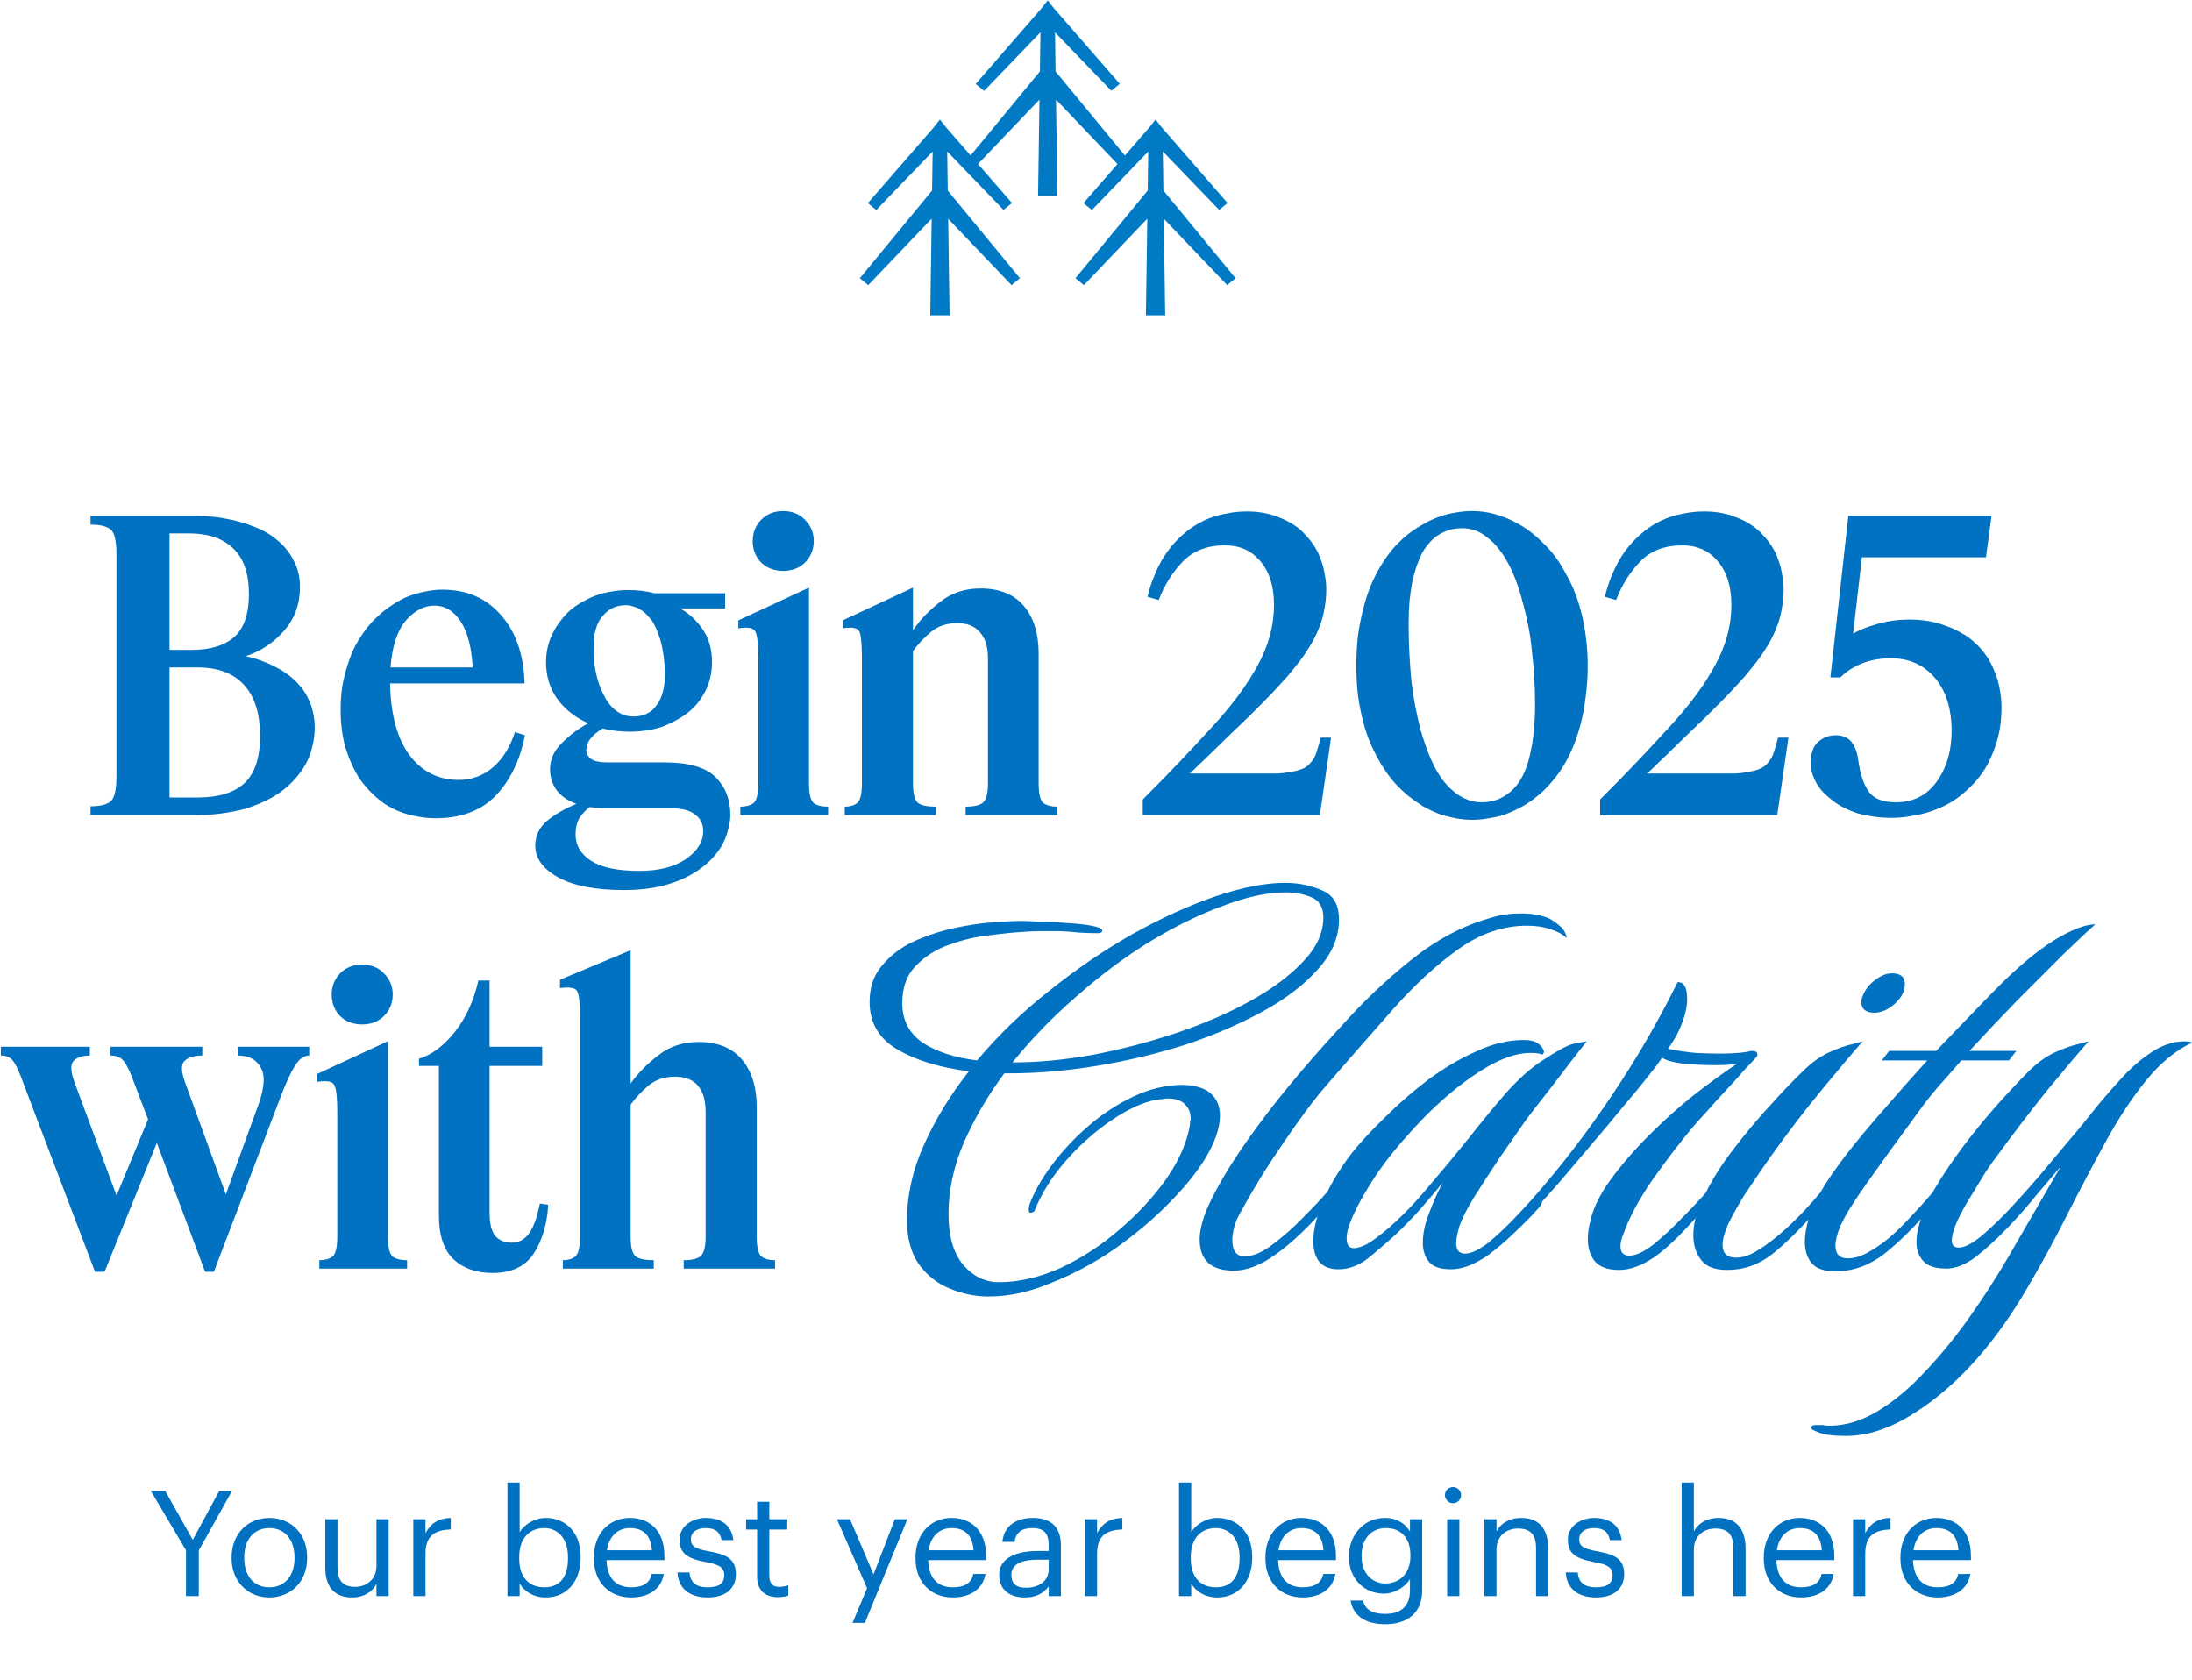 <svg xmlns="http://www.w3.org/2000/svg" fill="none" viewBox="0 0 522 400" height="400" width="522">
<path fill="#0171C1" d="M27.735 132.053C27.735 128.76 27.261 126.765 26.311 126.068C25.36 125.308 23.777 124.928 21.561 124.928V122.838H46.641C47.781 122.838 48.952 122.902 50.156 123.028C51.359 123.092 52.531 123.25 53.67 123.503C54.874 123.693 56.014 123.947 57.09 124.263C58.23 124.58 59.339 124.96 60.416 125.403C61.492 125.783 62.505 126.258 63.456 126.828C64.406 127.335 65.26 127.937 66.02 128.633C66.844 129.267 67.572 129.995 68.206 130.818C68.902 131.642 69.472 132.528 69.915 133.478C70.422 134.365 70.802 135.347 71.055 136.423C71.309 137.437 71.436 138.545 71.436 139.748C71.436 143.865 70.169 147.348 67.635 150.198C65.165 153.048 62.126 155.075 58.516 156.278C59.782 156.532 61.017 156.88 62.221 157.323C63.424 157.767 64.564 158.273 65.641 158.843C66.781 159.413 67.794 160.047 68.68 160.743C69.63 161.44 70.486 162.232 71.246 163.118C72.069 164.005 72.734 164.987 73.24 166.063C73.811 167.077 74.222 168.185 74.475 169.388C74.792 170.592 74.951 171.858 74.951 173.188C74.951 174.772 74.76 176.292 74.38 177.748C74.064 179.205 73.557 180.567 72.861 181.833C72.164 183.1 71.309 184.303 70.296 185.443C69.346 186.52 68.237 187.533 66.971 188.483C65.767 189.37 64.406 190.162 62.886 190.858C61.429 191.555 59.846 192.157 58.136 192.663C56.425 193.107 54.62 193.455 52.721 193.708C50.884 193.962 48.952 194.088 46.925 194.088H21.561V191.998C23.777 191.998 25.36 191.618 26.311 190.858C27.261 190.098 27.735 188.103 27.735 184.873V132.053ZM45.026 127.018H40.37V154.758H45.691C50.06 154.758 53.417 153.745 55.761 151.718C58.104 149.628 59.276 146.208 59.276 141.458C59.276 136.582 58.041 132.972 55.571 130.628C53.1 128.222 49.586 127.018 45.026 127.018ZM47.02 158.938H40.37V189.908H47.115C52.056 189.908 55.761 188.768 58.23 186.488C60.7 184.145 61.935 180.408 61.935 175.278C61.935 169.958 60.669 165.905 58.136 163.118C55.602 160.332 51.897 158.938 47.02 158.938ZM103.731 194.848C102.148 194.848 100.628 194.69 99.171 194.373C97.714 194.12 96.353 193.74 95.086 193.233C93.819 192.727 92.616 192.093 91.476 191.333C90.399 190.573 89.386 189.718 88.436 188.768C87.486 187.818 86.599 186.773 85.776 185.633C85.016 184.493 84.351 183.29 83.781 182.023C83.211 180.757 82.704 179.427 82.261 178.033C81.881 176.64 81.596 175.215 81.406 173.758C81.216 172.238 81.121 170.687 81.121 169.103C81.121 167.14 81.248 165.272 81.501 163.498C81.818 161.725 82.229 160.047 82.736 158.463C83.243 156.817 83.844 155.297 84.541 153.903C85.301 152.51 86.124 151.212 87.011 150.008C87.961 148.742 88.974 147.633 90.051 146.683C91.128 145.67 92.268 144.783 93.471 144.023C94.674 143.2 95.909 142.535 97.176 142.028C98.506 141.522 99.836 141.142 101.166 140.888C102.559 140.572 103.953 140.413 105.346 140.413C111.173 140.413 115.828 142.44 119.311 146.493C122.858 150.483 124.726 155.898 124.916 162.738H92.901C93.028 170.085 94.548 175.753 97.461 179.743C100.438 183.733 104.364 185.728 109.241 185.728C112.281 185.728 114.973 184.747 117.316 182.783C119.659 180.82 121.433 178.002 122.636 174.328L125.011 175.088C123.871 180.978 121.559 185.76 118.076 189.433C114.593 193.043 109.811 194.848 103.731 194.848ZM103.446 144.213C100.976 144.213 98.696 145.417 96.606 147.823C94.579 150.23 93.376 153.935 92.996 158.938H112.566C112.313 154.188 111.363 150.547 109.716 148.013C108.069 145.48 105.979 144.213 103.446 144.213ZM148.558 211.948C141.781 211.948 136.556 210.935 132.883 208.908C129.273 206.882 127.468 204.38 127.468 201.403C127.468 199.06 128.386 197.097 130.223 195.513C132.123 193.93 134.466 192.568 137.253 191.428C135.163 190.668 133.579 189.56 132.503 188.103C131.489 186.647 130.983 185 130.983 183.163C130.983 180.82 131.964 178.698 133.928 176.798C135.954 174.835 138.013 173.315 140.103 172.238C137.063 170.908 134.624 169.008 132.788 166.538C130.951 164.005 130.033 161.06 130.033 157.703C130.033 156.5 130.159 155.328 130.413 154.188C130.666 153.048 131.046 151.972 131.553 150.958C132.059 149.882 132.661 148.9 133.358 148.013C134.054 147.063 134.814 146.208 135.638 145.448C136.524 144.688 137.474 144.023 138.488 143.453C139.564 142.82 140.673 142.282 141.813 141.838C143.016 141.395 144.251 141.078 145.518 140.888C146.848 140.635 148.209 140.508 149.603 140.508C150.743 140.508 151.819 140.572 152.833 140.698C153.909 140.825 154.923 141.015 155.873 141.268H172.688V144.878H161.953C164.106 146.082 165.911 147.76 167.368 149.913C168.824 152.003 169.553 154.6 169.553 157.703C169.553 158.907 169.426 160.078 169.173 161.218C168.919 162.358 168.539 163.435 168.033 164.448C167.526 165.462 166.924 166.412 166.228 167.298C165.531 168.185 164.739 168.977 163.853 169.673C162.966 170.37 161.984 171.003 160.908 171.573C159.894 172.143 158.786 172.65 157.583 173.093C156.443 173.473 155.208 173.758 153.878 173.948C152.611 174.138 151.281 174.233 149.888 174.233C148.811 174.233 147.734 174.17 146.658 174.043C145.581 173.917 144.536 173.727 143.523 173.473C142.256 174.233 141.274 175.057 140.578 175.943C139.944 176.767 139.628 177.653 139.628 178.603C139.628 179.49 140.039 180.218 140.863 180.788C141.686 181.295 142.889 181.548 144.473 181.548H158.248C164.011 181.548 168.064 182.72 170.408 185.063C172.751 187.407 173.923 190.383 173.923 193.993C173.923 195.133 173.764 196.242 173.448 197.318C173.194 198.458 172.814 199.535 172.308 200.548C171.801 201.625 171.136 202.638 170.313 203.588C169.489 204.602 168.539 205.52 167.463 206.343C166.449 207.167 165.278 207.927 163.948 208.623C162.618 209.32 161.161 209.922 159.578 210.428C157.994 210.935 156.284 211.315 154.448 211.568C152.611 211.822 150.648 211.948 148.558 211.948ZM150.838 170.623C153.244 170.623 155.081 169.737 156.348 167.963C157.678 166.19 158.343 163.752 158.343 160.648C158.343 159.888 158.311 159.097 158.248 158.273C158.184 157.387 158.089 156.532 157.963 155.708C157.836 154.885 157.678 154.062 157.488 153.238C157.298 152.415 157.044 151.623 156.728 150.863C156.474 150.103 156.158 149.375 155.778 148.678C155.398 147.982 154.954 147.38 154.448 146.873C154.004 146.303 153.498 145.828 152.928 145.448C152.358 145.005 151.724 144.688 151.028 144.498C150.394 144.245 149.698 144.118 148.938 144.118C146.784 144.118 144.979 144.973 143.523 146.683C142.066 148.33 141.338 150.863 141.338 154.283C141.338 155.297 141.369 156.31 141.433 157.323C141.559 158.273 141.718 159.223 141.908 160.173C142.098 161.123 142.351 162.042 142.668 162.928C142.984 163.815 143.333 164.638 143.713 165.398C144.093 166.158 144.536 166.887 145.043 167.583C145.549 168.217 146.088 168.755 146.658 169.198C147.228 169.642 147.861 169.99 148.558 170.243C149.254 170.497 150.014 170.623 150.838 170.623ZM137.063 198.743C137.063 201.277 138.266 203.335 140.673 204.918C143.143 206.565 146.974 207.388 152.168 207.388C156.918 207.388 160.654 206.438 163.378 204.538C166.101 202.638 167.463 200.422 167.463 197.888C167.463 196.242 166.829 194.943 165.563 193.993C164.359 192.98 162.428 192.473 159.768 192.473H143.903C143.269 192.473 142.668 192.442 142.098 192.378C141.528 192.315 140.958 192.252 140.388 192.188C139.501 192.885 138.709 193.74 138.013 194.753C137.379 195.83 137.063 197.16 137.063 198.743ZM186.472 135.948C184.382 135.948 182.64 135.283 181.247 133.953C179.917 132.56 179.252 130.85 179.252 128.823C179.252 126.86 179.917 125.182 181.247 123.788C182.64 122.395 184.382 121.698 186.472 121.698C188.625 121.698 190.367 122.395 191.697 123.788C193.09 125.182 193.787 126.86 193.787 128.823C193.787 130.85 193.09 132.56 191.697 133.953C190.367 135.283 188.625 135.948 186.472 135.948ZM197.207 194.088H176.307V192.093C177.637 192.093 178.682 191.808 179.442 191.238C180.202 190.605 180.582 189.022 180.582 186.488V156.848C180.582 153.492 180.36 151.37 179.917 150.483C179.537 149.533 178.175 149.248 175.832 149.628V147.728L192.647 139.938V186.488C192.647 189.022 193.027 190.605 193.787 191.238C194.547 191.808 195.687 192.093 197.207 192.093V194.088ZM222.83 194.088H201.17V192.093C202.373 192.093 203.355 191.808 204.115 191.238C204.875 190.605 205.255 189.022 205.255 186.488V156.848C205.255 153.492 205.065 151.37 204.685 150.483C204.305 149.533 202.975 149.248 200.695 149.628V147.728L217.415 139.938V150.103C219.125 147.57 221.31 145.29 223.97 143.263C226.63 141.173 229.797 140.128 233.47 140.128C238.03 140.128 241.482 141.522 243.825 144.308C246.168 147.095 247.34 150.863 247.34 155.613V186.488C247.34 189.022 247.72 190.605 248.48 191.238C249.303 191.808 250.412 192.093 251.805 192.093V194.088H229.955V192.093C231.792 192.093 233.122 191.808 233.945 191.238C234.832 190.605 235.275 189.022 235.275 186.488V156.848C235.275 154.062 234.642 151.972 233.375 150.578C232.172 149.122 230.367 148.393 227.96 148.393C225.427 148.393 223.337 149.09 221.69 150.483C220.043 151.877 218.618 153.397 217.415 155.043V186.488C217.415 189.022 217.827 190.605 218.65 191.238C219.473 191.808 220.867 192.093 222.83 192.093V194.088ZM272.135 194.088V190.383C275.555 186.963 278.437 184.018 280.78 181.548C283.187 179.015 285.783 176.228 288.57 173.188C293.32 168.058 296.962 163.15 299.495 158.463C302.092 153.777 303.39 148.963 303.39 144.023C303.39 139.653 302.313 136.202 300.16 133.668C298.07 131.135 295.252 129.868 291.705 129.868C287.525 129.868 284.2 131.135 281.73 133.668C279.26 136.202 277.328 139.273 275.935 142.883L273.275 142.123C273.592 140.73 274.003 139.368 274.51 138.038C275.017 136.708 275.587 135.442 276.22 134.238C276.853 133.035 277.582 131.895 278.405 130.818C279.228 129.742 280.115 128.76 281.065 127.873C282.078 126.923 283.155 126.068 284.295 125.308C285.498 124.548 286.733 123.915 288 123.408C289.33 122.902 290.723 122.522 292.18 122.268C293.7 121.952 295.283 121.793 296.93 121.793C298.387 121.793 299.78 121.92 301.11 122.173C302.44 122.427 303.675 122.807 304.815 123.313C306.018 123.757 307.127 124.327 308.14 125.023C309.153 125.657 310.04 126.417 310.8 127.303C311.623 128.127 312.352 129.045 312.985 130.058C313.618 131.008 314.125 132.053 314.505 133.193C314.948 134.27 315.265 135.442 315.455 136.708C315.708 137.912 315.835 139.147 315.835 140.413C315.835 141.87 315.708 143.263 315.455 144.593C315.265 145.923 314.948 147.222 314.505 148.488C314.062 149.755 313.523 150.99 312.89 152.193C312.257 153.397 311.528 154.6 310.705 155.803C309.882 157.007 308.963 158.21 307.95 159.413C307 160.617 305.923 161.852 304.72 163.118C303.58 164.385 302.345 165.683 301.015 167.013C299.748 168.28 298.387 169.642 296.93 171.098C295.473 172.492 293.953 173.948 292.37 175.468C291.167 176.672 289.805 178.002 288.285 179.458C286.828 180.852 285.182 182.435 283.345 184.208H301.015C302.155 184.208 303.2 184.208 304.15 184.208C305.163 184.145 306.05 184.05 306.81 183.923C307.57 183.797 308.235 183.67 308.805 183.543C309.438 183.353 309.977 183.163 310.42 182.973C310.927 182.72 311.338 182.435 311.655 182.118C312.035 181.738 312.352 181.358 312.605 180.978C312.922 180.535 313.175 180.06 313.365 179.553C313.555 178.983 313.745 178.382 313.935 177.748C314.125 177.115 314.315 176.418 314.505 175.658H316.975L314.315 194.088H272.135ZM350.551 195.228C349.285 195.228 347.986 195.102 346.656 194.848C345.326 194.595 343.996 194.247 342.666 193.803C341.4 193.297 340.133 192.695 338.866 191.998C337.663 191.238 336.46 190.383 335.256 189.433C334.116 188.483 333.008 187.407 331.931 186.203C330.855 184.937 329.873 183.575 328.986 182.118C328.1 180.662 327.276 179.078 326.516 177.368C325.756 175.658 325.123 173.822 324.616 171.858C324.11 169.895 323.698 167.805 323.381 165.588C323.128 163.372 323.001 161.028 323.001 158.558C323.001 156.025 323.128 153.65 323.381 151.433C323.698 149.153 324.11 147.032 324.616 145.068C325.123 143.042 325.725 141.173 326.421 139.463C327.181 137.69 328.005 136.075 328.891 134.618C329.778 133.162 330.728 131.832 331.741 130.628C332.818 129.425 333.926 128.348 335.066 127.398C336.27 126.448 337.505 125.625 338.771 124.928C340.038 124.168 341.305 123.567 342.571 123.123C343.901 122.617 345.231 122.268 346.561 122.078C347.891 121.825 349.221 121.698 350.551 121.698C351.691 121.698 352.831 121.793 353.971 121.983C355.175 122.173 356.346 122.49 357.486 122.933C358.69 123.313 359.861 123.82 361.001 124.453C362.141 125.023 363.25 125.72 364.326 126.543C365.403 127.367 366.448 128.285 367.461 129.298C368.538 130.312 369.52 131.42 370.406 132.623C371.293 133.827 372.116 135.157 372.876 136.613C373.7 138.007 374.428 139.527 375.061 141.173C375.695 142.757 376.233 144.467 376.676 146.303C377.12 148.14 377.468 150.103 377.721 152.193C377.975 154.22 378.101 156.342 378.101 158.558C378.101 161.092 377.943 163.498 377.626 165.778C377.373 167.995 376.993 170.117 376.486 172.143C375.98 174.107 375.378 175.943 374.681 177.653C373.985 179.363 373.193 180.947 372.306 182.403C371.42 183.86 370.438 185.19 369.361 186.393C368.348 187.597 367.24 188.673 366.036 189.623C364.896 190.573 363.693 191.397 362.426 192.093C361.16 192.79 359.861 193.392 358.531 193.898C357.265 194.342 355.935 194.658 354.541 194.848C353.211 195.102 351.881 195.228 350.551 195.228ZM352.831 191.048C353.528 191.048 354.225 190.985 354.921 190.858C355.618 190.732 356.283 190.542 356.916 190.288C357.613 189.972 358.278 189.592 358.911 189.148C359.545 188.705 360.146 188.167 360.716 187.533C361.286 186.9 361.825 186.14 362.331 185.253C362.838 184.367 363.281 183.353 363.661 182.213C364.041 181.073 364.358 179.807 364.611 178.413C364.928 177.02 365.15 175.468 365.276 173.758C365.466 171.985 365.561 170.085 365.561 168.058C365.561 165.778 365.498 163.562 365.371 161.408C365.245 159.255 365.055 157.133 364.801 155.043C364.611 152.953 364.326 150.958 363.946 149.058C363.566 147.095 363.123 145.227 362.616 143.453C362.173 141.68 361.666 140.033 361.096 138.513C360.526 136.93 359.893 135.505 359.196 134.238C358.5 132.908 357.74 131.737 356.916 130.723C356.093 129.647 355.206 128.76 354.256 128.063C353.37 127.303 352.42 126.733 351.406 126.353C350.393 125.973 349.316 125.783 348.176 125.783C347.48 125.783 346.783 125.847 346.086 125.973C345.39 126.1 344.693 126.322 343.996 126.638C343.363 126.892 342.73 127.24 342.096 127.683C341.463 128.127 340.861 128.697 340.291 129.393C339.721 130.027 339.183 130.787 338.676 131.673C338.233 132.56 337.79 133.605 337.346 134.808C336.966 135.948 336.618 137.215 336.301 138.608C336.048 140.002 335.826 141.585 335.636 143.358C335.51 145.068 335.446 146.937 335.446 148.963C335.446 151.307 335.51 153.587 335.636 155.803C335.763 158.02 335.921 160.173 336.111 162.263C336.365 164.353 336.681 166.38 337.061 168.343C337.441 170.243 337.853 172.08 338.296 173.853C338.803 175.563 339.341 177.178 339.911 178.698C340.481 180.218 341.115 181.643 341.811 182.973C342.508 184.24 343.268 185.38 344.091 186.393C344.915 187.343 345.77 188.167 346.656 188.863C347.606 189.56 348.588 190.098 349.601 190.478C350.615 190.858 351.691 191.048 352.831 191.048ZM381.051 194.088V190.383C384.471 186.963 387.353 184.018 389.696 181.548C392.103 179.015 394.699 176.228 397.486 173.188C402.236 168.058 405.878 163.15 408.411 158.463C411.008 153.777 412.306 148.963 412.306 144.023C412.306 139.653 411.229 136.202 409.076 133.668C406.986 131.135 404.168 129.868 400.621 129.868C396.441 129.868 393.116 131.135 390.646 133.668C388.176 136.202 386.244 139.273 384.851 142.883L382.191 142.123C382.508 140.73 382.919 139.368 383.426 138.038C383.933 136.708 384.503 135.442 385.136 134.238C385.769 133.035 386.498 131.895 387.321 130.818C388.144 129.742 389.031 128.76 389.981 127.873C390.994 126.923 392.071 126.068 393.211 125.308C394.414 124.548 395.649 123.915 396.916 123.408C398.246 122.902 399.639 122.522 401.096 122.268C402.616 121.952 404.199 121.793 405.846 121.793C407.303 121.793 408.696 121.92 410.026 122.173C411.356 122.427 412.591 122.807 413.731 123.313C414.934 123.757 416.043 124.327 417.056 125.023C418.069 125.657 418.956 126.417 419.716 127.303C420.539 128.127 421.268 129.045 421.901 130.058C422.534 131.008 423.041 132.053 423.421 133.193C423.864 134.27 424.181 135.442 424.371 136.708C424.624 137.912 424.751 139.147 424.751 140.413C424.751 141.87 424.624 143.263 424.371 144.593C424.181 145.923 423.864 147.222 423.421 148.488C422.978 149.755 422.439 150.99 421.806 152.193C421.173 153.397 420.444 154.6 419.621 155.803C418.798 157.007 417.879 158.21 416.866 159.413C415.916 160.617 414.839 161.852 413.636 163.118C412.496 164.385 411.261 165.683 409.931 167.013C408.664 168.28 407.303 169.642 405.846 171.098C404.389 172.492 402.869 173.948 401.286 175.468C400.083 176.672 398.721 178.002 397.201 179.458C395.744 180.852 394.098 182.435 392.261 184.208H409.931C411.071 184.208 412.116 184.208 413.066 184.208C414.079 184.145 414.966 184.05 415.726 183.923C416.486 183.797 417.151 183.67 417.721 183.543C418.354 183.353 418.893 183.163 419.336 182.973C419.843 182.72 420.254 182.435 420.571 182.118C420.951 181.738 421.268 181.358 421.521 180.978C421.838 180.535 422.091 180.06 422.281 179.553C422.471 178.983 422.661 178.382 422.851 177.748C423.041 177.115 423.231 176.418 423.421 175.658H425.891L423.231 194.088H381.051ZM450.42 194.753C448.964 194.753 447.57 194.658 446.24 194.468C444.91 194.278 443.644 194.025 442.44 193.708C441.3 193.328 440.224 192.885 439.21 192.378C438.197 191.872 437.279 191.302 436.455 190.668C435.632 190.035 434.872 189.37 434.175 188.673C433.542 187.977 433.004 187.248 432.56 186.488C432.117 185.665 431.769 184.842 431.515 184.018C431.325 183.195 431.23 182.372 431.23 181.548C431.23 179.332 431.8 177.717 432.94 176.703C434.144 175.627 435.537 175.088 437.12 175.088C438.83 175.088 440.097 175.627 440.92 176.703C441.744 177.717 442.282 179.173 442.535 181.073C442.979 184.303 443.802 186.773 445.005 188.483C446.209 190.193 448.362 191.048 451.465 191.048C455.582 191.048 458.812 189.433 461.155 186.203C463.562 182.91 464.765 178.793 464.765 173.853C464.702 168.533 463.34 164.353 460.68 161.313C458.02 158.273 454.569 156.753 450.325 156.753C447.792 156.753 445.48 157.165 443.39 157.988C441.364 158.812 439.654 159.92 438.26 161.313H435.885L440.16 122.838H474.265L472.935 132.718H443.39L441.3 150.863C442.884 149.977 444.815 149.217 447.095 148.583C449.439 147.887 452.004 147.538 454.79 147.538C456.374 147.538 457.894 147.665 459.35 147.918C460.807 148.172 462.169 148.552 463.435 149.058C464.765 149.502 466 150.072 467.14 150.768C468.344 151.402 469.42 152.193 470.37 153.143C471.384 154.03 472.27 155.043 473.03 156.183C473.79 157.26 474.424 158.463 474.93 159.793C475.5 161.06 475.912 162.422 476.165 163.878C476.482 165.335 476.64 166.887 476.64 168.533C476.64 170.18 476.514 171.795 476.26 173.378C476.007 174.898 475.627 176.387 475.12 177.843C474.614 179.3 474.012 180.693 473.315 182.023C472.619 183.29 471.795 184.493 470.845 185.633C469.895 186.773 468.85 187.818 467.71 188.768C466.634 189.718 465.43 190.573 464.1 191.333C462.834 192.03 461.472 192.632 460.015 193.138C458.559 193.645 457.007 194.025 455.36 194.278C453.777 194.595 452.13 194.753 450.42 194.753Z"></path>
<path fill="#0171C1" d="M56.633 251.358V249.268H73.638V251.358C72.372 251.358 71.232 252.182 70.218 253.828C69.205 255.475 68.128 257.787 66.988 260.763L50.933 302.848H48.843L37.348 272.163L24.903 302.848H22.623L5.523 257.818C4.573 255.222 3.782 253.512 3.148 252.688C2.515 251.802 1.533 251.358 0.203 251.358V249.268H21.388V251.358C19.615 251.358 18.317 251.802 17.493 252.688C16.733 253.512 16.828 255.222 17.778 257.818L27.753 284.703L35.258 266.558L31.933 257.818C30.983 255.222 30.16 253.512 29.463 252.688C28.83 251.802 27.785 251.358 26.328 251.358V249.268H48.178V251.358C46.215 251.358 44.79 251.802 43.903 252.688C43.08 253.512 43.143 255.222 44.093 257.818L53.783 284.418L61.098 264.278C62.872 259.782 63.252 256.52 62.238 254.493C61.225 252.403 59.357 251.358 56.633 251.358ZM86.211 243.948C84.121 243.948 82.379 243.283 80.986 241.953C79.656 240.56 78.991 238.85 78.991 236.823C78.991 234.86 79.656 233.182 80.986 231.788C82.379 230.395 84.121 229.698 86.211 229.698C88.364 229.698 90.106 230.395 91.436 231.788C92.829 233.182 93.526 234.86 93.526 236.823C93.526 238.85 92.829 240.56 91.436 241.953C90.106 243.283 88.364 243.948 86.211 243.948ZM96.946 302.088H76.046V300.093C77.376 300.093 78.421 299.808 79.181 299.238C79.941 298.605 80.321 297.022 80.321 294.488V264.848C80.321 261.492 80.099 259.37 79.656 258.483C79.276 257.533 77.914 257.248 75.571 257.628V255.728L92.386 247.938V294.488C92.386 297.022 92.766 298.605 93.526 299.238C94.286 299.808 95.426 300.093 96.946 300.093V302.088ZM130.549 286.888C130.296 291.448 129.156 295.312 127.129 298.478C125.103 301.582 121.809 303.133 117.249 303.133C113.449 303.133 110.378 302.057 108.034 299.903C105.691 297.687 104.519 294.203 104.519 289.453V253.828H99.769V252.118C102.746 251.232 105.564 249.142 108.224 245.848C110.884 242.555 112.784 238.438 113.924 233.498H116.584V249.268H129.124V253.828H116.584V288.788C116.584 291.322 117.028 293.158 117.914 294.298C118.864 295.375 120.194 295.913 121.904 295.913C123.551 295.913 124.913 295.185 125.989 293.728C127.066 292.208 127.921 289.833 128.554 286.603L130.549 286.888ZM155.689 302.088H134.029V300.093C135.233 300.093 136.214 299.808 136.974 299.238C137.734 298.605 138.114 297.022 138.114 294.488V241.953C138.114 238.85 137.893 236.887 137.449 236.063C137.069 235.24 135.708 234.987 133.364 235.303V233.308L150.179 226.278V258.008C151.953 255.538 154.169 253.29 156.829 251.263C159.489 249.173 162.656 248.128 166.329 248.128C170.889 248.128 174.341 249.522 176.684 252.308C179.028 255.095 180.199 258.863 180.199 263.613V294.488C180.199 297.022 180.579 298.605 181.339 299.238C182.099 299.808 183.176 300.093 184.569 300.093V302.088H162.814V300.093C164.588 300.093 165.886 299.808 166.709 299.238C167.596 298.605 168.039 297.022 168.039 294.488V264.848C168.039 262.062 167.438 259.972 166.234 258.578C165.031 257.122 163.194 256.393 160.724 256.393C158.254 256.393 156.164 257.09 154.454 258.483C152.808 259.877 151.383 261.397 150.179 263.043V294.488C150.179 297.022 150.591 298.605 151.414 299.238C152.238 299.808 153.663 300.093 155.689 300.093V302.088ZM235.435 308.73C232.195 308.73 229.063 308.082 226.039 306.786C223.123 305.598 220.693 303.654 218.749 300.954C216.913 298.254 215.995 294.798 215.995 290.586C215.995 284.538 217.345 278.544 220.045 272.604C222.745 266.556 226.309 260.724 230.737 255.108C223.825 254.244 218.155 252.516 213.727 249.924C209.299 247.332 207.085 243.552 207.085 238.584C207.085 235.128 208.057 232.266 210.001 229.998C211.945 227.622 214.375 225.732 217.291 224.328C220.315 222.924 223.501 221.844 226.849 221.088C230.305 220.332 233.491 219.846 236.407 219.63C239.431 219.414 241.807 219.306 243.535 219.306C244.075 219.306 245.317 219.36 247.261 219.468C249.313 219.468 251.473 219.576 253.741 219.792C256.117 219.9 258.169 220.116 259.897 220.44C261.625 220.764 262.489 221.142 262.489 221.574C262.489 222.006 262.111 222.222 261.355 222.222C259.951 222.222 258.385 222.168 256.657 222.06C254.929 221.844 253.201 221.736 251.473 221.736C250.177 221.736 248.881 221.736 247.585 221.736C246.289 221.736 245.047 221.79 243.859 221.898C241.699 222.006 238.999 222.276 235.759 222.708C232.519 223.032 229.279 223.788 226.039 224.976C222.907 226.056 220.261 227.73 218.101 229.998C215.941 232.158 214.861 235.128 214.861 238.908C214.861 242.904 216.481 246.036 219.721 248.304C223.069 250.464 227.389 251.868 232.681 252.516C237.757 246.468 243.535 240.906 250.015 235.83C256.495 230.646 263.083 226.164 269.779 222.384C276.583 218.604 283.117 215.634 289.381 213.474C295.753 211.314 301.315 210.234 306.067 210.234C309.199 210.234 312.115 210.828 314.815 212.016C317.515 213.096 318.865 215.418 318.865 218.982C318.865 223.194 317.191 227.136 313.843 230.808C310.603 234.48 306.229 237.828 300.721 240.852C295.213 243.876 289.057 246.522 282.253 248.79C275.449 250.95 268.429 252.624 261.193 253.812C253.957 255 247.045 255.594 240.457 255.594H239.161C235.165 260.994 231.925 266.556 229.441 272.28C227.065 277.896 225.877 283.512 225.877 289.128C225.877 294.42 227.065 298.47 229.441 301.278C231.817 303.978 234.625 305.328 237.865 305.328C242.617 305.328 247.531 304.194 252.607 301.926C257.683 299.55 262.381 296.472 266.701 292.692C271.129 288.912 274.855 284.862 277.879 280.542C280.903 276.114 282.739 271.848 283.387 267.744C283.387 267.528 283.387 267.312 283.387 267.096C283.495 266.88 283.549 266.664 283.549 266.448C283.549 265.044 283.117 263.91 282.253 263.046C281.389 262.074 279.985 261.588 278.041 261.588C277.609 261.588 277.177 261.642 276.745 261.75C276.313 261.75 275.827 261.804 275.287 261.912C272.263 262.452 268.807 264.018 264.919 266.61C261.031 269.202 257.359 272.442 253.903 276.33C250.555 280.11 248.017 284.16 246.289 288.48C245.857 288.696 245.587 288.804 245.479 288.804C244.939 288.804 244.831 288.156 245.155 286.86C246.235 283.944 247.963 280.866 250.339 277.626C252.823 274.278 255.739 271.146 259.087 268.23C262.435 265.314 266.053 262.938 269.941 261.102C273.829 259.266 277.771 258.348 281.767 258.348C284.791 258.456 287.005 259.158 288.409 260.454C289.813 261.75 290.515 263.478 290.515 265.638C290.515 268.77 289.219 272.388 286.627 276.492C284.575 279.732 281.659 283.242 277.879 287.022C274.207 290.694 269.995 294.204 265.243 297.552C260.491 300.792 255.523 303.438 250.339 305.49C245.263 307.65 240.295 308.73 235.435 308.73ZM241.105 253.002C247.045 253.002 253.363 252.408 260.059 251.22C266.863 249.924 273.505 248.196 279.985 246.036C286.465 243.876 292.351 241.338 297.643 238.422C302.935 235.506 307.147 232.374 310.279 229.026C313.519 225.678 315.139 222.168 315.139 218.496C315.139 216.012 314.167 214.392 312.223 213.636C310.387 212.88 308.389 212.502 306.229 212.502C301.801 212.502 296.779 213.582 291.163 215.742C285.547 217.794 279.715 220.656 273.667 224.328C267.727 228 261.949 232.32 256.333 237.288C250.717 242.148 245.641 247.386 241.105 253.002ZM293.784 302.574C288.384 302.574 285.684 300.09 285.684 295.122C285.684 293.502 286.062 291.612 286.818 289.452C287.574 287.292 288.978 284.43 291.03 280.866C293.838 276.006 297.78 270.282 302.856 263.694C308.04 257.106 313.548 250.68 319.38 244.416C324.456 238.692 329.964 233.454 335.904 228.702C341.952 223.842 348.216 220.494 354.696 218.658C355.668 218.334 356.802 218.064 358.098 217.848C359.394 217.632 360.744 217.524 362.148 217.524C364.74 217.524 366.954 217.902 368.79 218.658C369.654 219.09 370.518 219.684 371.382 220.44C372.246 221.088 372.84 222.06 373.164 223.356C371.976 222.384 370.626 221.682 369.114 221.25C367.602 220.71 365.766 220.44 363.606 220.44C357.99 220.44 352.59 222.276 347.406 225.948C342.222 229.62 337.038 234.372 331.854 240.204C326.778 245.928 321.432 252.03 315.816 258.51C313.656 260.994 311.28 264.072 308.688 267.744C306.096 271.416 303.612 275.088 301.236 278.76C298.968 282.432 297.132 285.564 295.728 288.156C294.972 289.344 294.378 290.64 293.946 292.044C293.622 293.34 293.46 294.42 293.46 295.284C293.46 297.876 294.432 299.172 296.376 299.172C298.428 299.172 300.696 298.2 303.18 296.256C305.772 294.312 308.202 292.152 310.47 289.776C312.846 287.4 314.628 285.51 315.816 284.106C316.248 284.106 316.464 284.43 316.464 285.078C316.464 286.05 316.248 286.806 315.816 287.346C311.496 292.314 307.5 296.094 303.828 298.686C300.264 301.278 296.916 302.574 293.784 302.574ZM318.743 302.25C314.747 302.25 312.749 299.982 312.749 295.446C312.749 292.854 313.505 289.776 315.017 286.212C316.529 282.54 318.797 278.706 321.821 274.71C323.981 272.01 326.627 269.148 329.759 266.124C332.891 262.992 336.293 260.022 339.965 257.214C343.745 254.406 347.579 252.138 351.467 250.41C355.355 248.574 359.135 247.656 362.807 247.656C364.427 247.656 365.561 247.926 366.209 248.466C366.857 248.898 367.289 249.384 367.505 249.924C367.721 250.356 367.721 250.68 367.505 250.896C367.397 251.112 367.235 251.166 367.019 251.058C366.587 250.842 365.723 250.734 364.427 250.734C360.539 250.734 355.895 252.624 350.495 256.404C345.203 260.076 339.965 264.882 334.781 270.822C331.109 274.926 328.085 278.976 325.709 282.972C323.333 286.86 321.767 290.1 321.011 292.692C320.795 293.556 320.687 294.312 320.687 294.96C320.687 296.472 321.281 297.228 322.469 297.228C323.225 297.228 324.251 296.904 325.547 296.256C326.843 295.5 328.517 294.258 330.569 292.53C333.809 289.722 336.995 286.428 340.127 282.648C343.367 278.868 346.553 275.034 349.685 271.146C352.817 267.15 355.841 263.478 358.757 260.13C361.781 256.782 364.643 254.244 367.343 252.516C370.799 250.248 373.175 248.952 374.471 248.628C375.875 248.304 377.009 248.088 377.873 247.98C377.333 248.628 376.145 250.14 374.309 252.516C372.473 254.892 370.529 257.43 368.477 260.13C366.425 262.722 364.751 264.882 363.455 266.61C361.511 269.418 359.405 272.442 357.137 275.682C354.977 278.922 352.979 282 351.143 284.916C349.415 287.724 348.227 290.046 347.579 291.882C347.039 293.718 346.769 295.068 346.769 295.932C346.769 297.66 347.471 298.524 348.875 298.524C349.847 298.524 350.981 298.146 352.277 297.39C353.681 296.526 355.085 295.554 356.489 294.474C358.325 292.962 360.053 291.396 361.673 289.776C363.293 288.048 364.967 286.158 366.695 284.106C367.127 284.106 367.343 284.43 367.343 285.078C367.343 286.05 367.127 286.806 366.695 287.346C365.291 288.966 363.563 290.748 361.511 292.692C359.567 294.636 357.623 296.364 355.679 297.876C354.275 299.064 352.655 300.09 350.819 300.954C348.983 301.818 347.201 302.25 345.473 302.25C342.989 302.25 341.261 301.656 340.289 300.468C339.317 299.28 338.831 297.768 338.831 295.932C338.831 293.772 339.317 291.45 340.289 288.966C341.261 286.374 342.341 283.944 343.529 281.676C342.125 283.404 340.343 285.51 338.183 287.994C336.023 290.37 334.079 292.368 332.351 293.988C329.975 296.148 327.707 298.092 325.547 299.82C323.387 301.44 321.119 302.25 318.743 302.25ZM385.575 302.412C382.875 302.412 380.931 301.71 379.743 300.306C378.663 298.902 378.123 297.174 378.123 295.122C378.123 293.826 378.285 292.53 378.609 291.234C379.257 287.994 380.877 284.592 383.469 281.028C386.061 277.464 389.139 273.9 392.703 270.336C396.267 266.772 399.885 263.532 403.557 260.616C407.337 257.7 410.685 255.27 413.601 253.326C412.305 253.542 410.631 253.65 408.579 253.65C406.203 253.65 403.719 253.542 401.127 253.326C398.535 253.002 396.753 252.516 395.781 251.868C395.349 252.624 394.269 254.082 392.541 256.242C390.921 258.294 388.869 260.778 386.385 263.694C384.009 266.61 381.525 269.58 378.933 272.604C376.341 275.628 373.911 278.49 371.643 281.19C369.375 283.782 367.539 285.834 366.135 287.346C364.731 288.966 362.841 290.91 360.465 293.178C357.981 295.338 355.551 297.282 353.175 299.01C350.691 300.738 348.639 301.602 347.019 301.602C346.263 301.602 345.831 301.44 345.723 301.116C345.507 300.792 345.399 300.576 345.399 300.468C347.127 300.468 349.719 299.28 353.175 296.904C356.523 294.42 360.843 290.154 366.135 284.106C372.507 276.762 378.501 268.878 384.117 260.454C389.841 251.922 394.971 243.066 399.507 233.886H399.669C401.073 233.886 401.775 235.236 401.775 237.936C401.775 240.42 400.911 243.336 399.183 246.684C398.751 247.44 398.103 248.466 397.239 249.762C399.399 250.194 401.559 250.518 403.719 250.734C405.879 250.842 407.877 250.896 409.713 250.896C411.225 250.896 412.629 250.842 413.925 250.734C415.221 250.626 416.247 250.464 417.003 250.248C417.975 250.248 418.461 250.464 418.461 250.896C418.569 251.22 418.515 251.49 418.299 251.706C417.867 252.138 416.949 253.11 415.545 254.622C414.249 256.134 412.737 257.808 411.009 259.644C409.389 261.372 407.877 263.046 406.473 264.666C405.069 266.178 404.043 267.312 403.395 268.068C400.047 272.064 396.699 276.438 393.351 281.19C390.111 285.942 387.843 290.208 386.547 293.988C386.115 294.96 385.899 295.878 385.899 296.742C385.899 298.254 386.601 299.01 388.005 299.01C389.517 299.01 391.407 298.146 393.675 296.418C395.943 294.582 398.211 292.476 400.479 290.1C402.855 287.724 404.745 285.726 406.149 284.106C406.581 284.106 406.797 284.43 406.797 285.078C406.797 286.05 406.581 286.806 406.149 287.346C401.181 293.178 397.131 297.174 393.999 299.334C390.975 301.386 388.167 302.412 385.575 302.412ZM446.499 241.176C444.339 241.176 443.259 240.312 443.259 238.584C443.259 238.044 443.421 237.45 443.745 236.802C444.285 235.506 445.203 234.372 446.499 233.4C447.903 232.32 449.253 231.78 450.549 231.78C452.601 231.78 453.627 232.644 453.627 234.372C453.627 235.992 452.871 237.504 451.359 238.908C449.847 240.312 448.227 241.068 446.499 241.176ZM411.345 302.412C408.429 302.412 406.377 301.656 405.189 300.144C403.893 298.524 403.245 296.526 403.245 294.15C403.245 291.018 404.217 287.67 406.161 284.106C407.997 280.434 410.319 276.816 413.127 273.252C415.935 269.58 418.797 266.178 421.713 263.046C424.629 259.806 427.167 257.16 429.327 255.108C431.379 253.056 433.485 251.544 435.645 250.572C437.805 249.6 439.641 248.952 441.153 248.628C442.773 248.196 443.583 247.98 443.583 247.98C441.207 250.68 437.967 254.514 433.863 259.482C429.759 264.45 425.709 269.742 421.713 275.358C421.389 275.79 420.633 276.87 419.445 278.598C418.257 280.326 416.907 282.324 415.395 284.592C413.991 286.86 412.749 289.074 411.669 291.234C410.697 293.394 410.211 295.122 410.211 296.418C410.211 298.47 411.291 299.496 413.451 299.496C415.071 299.496 416.799 298.902 418.635 297.714C420.579 296.526 422.523 295.068 424.467 293.34C426.411 291.612 428.139 289.938 429.651 288.318C431.271 286.59 432.513 285.186 433.377 284.106C433.809 284.106 434.025 284.43 434.025 285.078C434.025 286.05 433.809 286.806 433.377 287.346C429.273 292.098 425.547 295.824 422.199 298.524C418.959 301.116 415.341 302.412 411.345 302.412ZM437.097 302.736C434.397 302.736 432.507 302.088 431.427 300.792C430.347 299.496 429.807 297.822 429.807 295.77C429.807 292.206 431.103 288.156 433.695 283.62C435.207 281.028 437.259 278.058 439.851 274.71C442.551 271.254 445.575 267.636 448.923 263.856C452.271 259.968 455.619 256.188 458.967 252.516H448.113L449.895 250.248H461.073C464.097 247.116 466.905 244.2 469.497 241.5C472.197 238.692 474.411 236.424 476.139 234.696C480.891 229.944 485.265 226.326 489.261 223.842C493.365 221.358 496.605 220.116 498.981 220.116C497.253 221.628 494.715 224.004 491.367 227.244C488.127 230.484 484.509 234.102 480.513 238.098C476.625 242.094 472.791 246.144 469.011 250.248H480.189L478.407 252.516H467.067C465.015 254.892 463.071 257.106 461.235 259.158C459.507 261.21 457.995 263.154 456.699 264.99C451.623 271.902 447.519 277.572 444.387 282C441.255 286.428 439.203 289.776 438.231 292.044C437.475 293.88 437.097 295.392 437.097 296.58C437.097 298.632 438.069 299.658 440.013 299.658C441.633 299.658 443.361 299.118 445.197 298.038C447.897 296.526 450.597 294.366 453.297 291.558C456.105 288.642 458.373 286.158 460.101 284.106C460.533 284.106 460.749 284.43 460.749 285.078C460.749 286.05 460.533 286.806 460.101 287.346C455.997 292.098 452.163 295.878 448.599 298.686C445.035 301.386 441.201 302.736 437.097 302.736ZM439.696 341.94C436.564 341.94 434.404 341.67 433.216 341.13C431.92 340.698 431.272 340.32 431.272 339.996C431.272 339.564 431.65 339.348 432.406 339.348C432.946 339.348 433.486 339.348 434.026 339.348C434.566 339.456 435.106 339.51 435.646 339.51C439.534 339.51 443.422 338.322 447.31 335.946C451.198 333.57 454.978 330.384 458.65 326.388C462.322 322.5 465.832 318.18 469.18 313.428C472.528 308.676 475.552 303.978 478.252 299.334L490.726 277.788C489.322 279.408 487.486 281.568 485.218 284.268C483.058 286.968 480.682 289.668 478.09 292.368C475.498 295.068 472.96 297.39 470.476 299.334C467.992 301.17 465.67 302.088 463.51 302.088C460.918 302.088 459.082 301.494 458.002 300.306C456.922 299.118 456.382 297.606 456.382 295.77C456.382 293.934 456.814 291.936 457.678 289.776C458.434 287.616 459.406 285.456 460.594 283.296C462.646 279.84 464.968 276.384 467.56 272.928C470.26 269.364 472.96 266.07 475.66 263.046C478.468 259.914 480.952 257.268 483.112 255.108C485.164 253.056 487.27 251.544 489.43 250.572C491.59 249.6 493.426 248.952 494.938 248.628C496.558 248.196 497.368 247.98 497.368 247.98C494.992 250.68 491.752 254.514 487.648 259.482C483.652 264.45 479.602 269.742 475.498 275.358C475.066 275.898 474.256 277.032 473.068 278.76C471.988 280.488 470.8 282.432 469.504 284.592C468.208 286.644 467.074 288.696 466.102 290.748C465.238 292.692 464.806 294.258 464.806 295.446C464.806 296.634 465.454 297.174 466.75 297.066C468.154 296.958 469.99 295.932 472.258 293.988C474.526 292.044 476.956 289.668 479.548 286.86C482.14 284.052 484.57 281.298 486.838 278.598C489.214 275.79 491.158 273.468 492.67 271.632C494.182 269.904 495.964 267.744 498.016 265.152C500.068 262.56 502.282 259.968 504.658 257.376C507.034 254.676 509.518 252.462 512.11 250.734C514.81 248.898 517.51 247.98 520.21 247.98C521.182 247.98 521.776 248.088 521.992 248.304C518.104 250.14 514.486 253.11 511.138 257.214C507.79 261.318 504.604 266.124 501.58 271.632C498.556 277.14 495.478 282.972 492.346 289.128C489.322 295.176 486.082 301.116 482.626 306.948C479.17 312.888 475.39 318.234 471.286 322.986C466.426 328.602 461.242 333.138 455.734 336.594C450.118 340.158 444.772 341.94 439.696 341.94Z"></path>
<path fill="#0171C1" d="M44.292 380.088V369.168L35.927 355.063H39.357L45.902 366.683L52.202 355.063H55.247L47.337 369.203V380.088H44.292ZM64.149 377.988C67.824 377.988 70.134 375.223 70.134 371.093V370.848C70.134 366.613 67.789 363.883 64.149 363.883C60.474 363.883 58.164 366.613 58.164 370.813V371.093C58.164 375.258 60.439 377.988 64.149 377.988ZM64.114 380.403C58.899 380.403 55.154 376.448 55.154 371.093V370.813C55.154 365.318 58.969 361.468 64.149 361.468C69.329 361.468 73.144 365.283 73.144 370.778V371.058C73.144 376.588 69.329 380.403 64.114 380.403ZM83.837 380.403C80.197 380.403 77.467 378.408 77.467 373.368V361.783H80.372V373.228C80.372 376.448 81.737 377.883 84.607 377.883C87.197 377.883 89.647 376.168 89.647 372.878V361.783H92.552V380.088H89.647V377.183C88.807 378.898 86.777 380.403 83.837 380.403ZM98.423 380.088V361.783H101.328V365.073C102.483 363.008 104.058 361.573 107.348 361.468V364.198C103.673 364.373 101.328 365.528 101.328 370.043V380.088H98.423ZM129.945 380.403C126.97 380.403 124.8 378.898 123.75 377.078V380.088H120.845V353.033H123.75V364.863C124.8 363.078 127.285 361.468 129.945 361.468C134.74 361.468 138.275 364.968 138.275 370.673V370.953C138.275 376.553 134.985 380.403 129.945 380.403ZM129.665 377.988C133.305 377.988 135.265 375.538 135.265 371.093V370.813C135.265 366.193 132.71 363.883 129.63 363.883C126.235 363.883 123.645 366.123 123.645 370.813V371.093C123.645 375.783 126.095 377.988 129.665 377.988ZM150.278 380.403C145.098 380.403 141.423 376.763 141.423 371.128V370.848C141.423 365.318 144.958 361.468 149.998 361.468C154.233 361.468 158.223 364.023 158.223 370.568V371.513H144.433C144.573 375.678 146.568 377.988 150.313 377.988C153.148 377.988 154.793 376.938 155.178 374.803H158.083C157.453 378.478 154.408 380.403 150.278 380.403ZM144.538 369.168H155.248C154.968 365.388 153.008 363.883 149.998 363.883C147.023 363.883 145.028 365.913 144.538 369.168ZM168.522 380.403C164.147 380.403 161.522 378.198 161.347 374.453H164.182C164.392 376.623 165.547 377.988 168.487 377.988C171.252 377.988 172.477 377.043 172.477 375.083C172.477 373.158 171.042 372.528 168.207 372.003C163.447 371.128 161.837 369.798 161.837 366.613C161.837 363.218 165.162 361.468 168.032 361.468C171.322 361.468 174.157 362.798 174.647 366.753H171.847C171.427 364.758 170.307 363.883 167.997 363.883C165.897 363.883 164.532 364.933 164.532 366.508C164.532 368.153 165.442 368.818 168.802 369.413C172.582 370.113 175.242 370.953 175.242 374.838C175.242 378.163 172.967 380.403 168.522 380.403ZM185.233 380.333C181.908 380.333 180.298 378.373 180.298 375.503V364.233H177.673V361.783H180.298V357.618H183.203V361.783H187.473V364.233H183.203V375.223C183.203 377.008 184.008 377.883 185.478 377.883C186.388 377.883 187.088 377.743 187.718 377.498V379.948C187.123 380.158 186.423 380.333 185.233 380.333ZM203.017 386.458L206.482 378.198L199.307 361.783H202.422L208.022 374.908L213.097 361.783H216.072L205.957 386.458H203.017ZM226.875 380.403C221.695 380.403 218.02 376.763 218.02 371.128V370.848C218.02 365.318 221.555 361.468 226.595 361.468C230.83 361.468 234.82 364.023 234.82 370.568V371.513H221.03C221.17 375.678 223.165 377.988 226.91 377.988C229.745 377.988 231.39 376.938 231.775 374.803H234.68C234.05 378.478 231.005 380.403 226.875 380.403ZM221.135 369.168H231.845C231.565 365.388 229.605 363.883 226.595 363.883C223.62 363.883 221.625 365.913 221.135 369.168ZM244.033 380.403C240.638 380.403 237.943 378.758 237.943 375.013C237.943 370.778 242.423 369.343 247.113 369.343H249.738V368.013C249.738 365.108 248.618 363.883 245.818 363.883C243.298 363.883 241.898 364.933 241.618 367.173H238.713C239.098 363.008 242.423 361.468 245.958 361.468C249.458 361.468 252.643 362.903 252.643 368.013V380.088H249.738V377.778C248.373 379.493 246.728 380.403 244.033 380.403ZM244.313 378.093C247.393 378.093 249.738 376.518 249.738 373.683V371.408H247.218C243.543 371.408 240.848 372.318 240.848 375.013C240.848 376.903 241.758 378.093 244.313 378.093ZM258.35 380.088V361.783H261.255V365.073C262.41 363.008 263.985 361.573 267.275 361.468V364.198C263.6 364.373 261.255 365.528 261.255 370.043V380.088H258.35ZM289.872 380.403C286.897 380.403 284.727 378.898 283.677 377.078V380.088H280.772V353.033H283.677V364.863C284.727 363.078 287.212 361.468 289.872 361.468C294.667 361.468 298.202 364.968 298.202 370.673V370.953C298.202 376.553 294.912 380.403 289.872 380.403ZM289.592 377.988C293.232 377.988 295.192 375.538 295.192 371.093V370.813C295.192 366.193 292.637 363.883 289.557 363.883C286.162 363.883 283.572 366.123 283.572 370.813V371.093C283.572 375.783 286.022 377.988 289.592 377.988ZM310.205 380.403C305.025 380.403 301.35 376.763 301.35 371.128V370.848C301.35 365.318 304.885 361.468 309.925 361.468C314.16 361.468 318.15 364.023 318.15 370.568V371.513H304.36C304.5 375.678 306.495 377.988 310.24 377.988C313.075 377.988 314.72 376.938 315.105 374.803H318.01C317.38 378.478 314.335 380.403 310.205 380.403ZM304.465 369.168H315.175C314.895 365.388 312.935 363.883 309.925 363.883C306.95 363.883 304.955 365.913 304.465 369.168ZM329.922 386.773C324.497 386.773 322.117 384.218 321.627 381.138H324.602C325.022 383.238 326.772 384.323 329.887 384.323C333.492 384.323 335.767 382.608 335.767 378.688V376.028C334.717 377.813 332.232 379.493 329.572 379.493C324.777 379.493 321.242 375.853 321.242 370.813V370.568C321.242 365.598 324.742 361.468 329.782 361.468C332.827 361.468 334.717 362.938 335.767 364.723V361.783H338.672V378.863C338.637 384.183 335.032 386.773 329.922 386.773ZM329.887 377.078C333.282 377.078 335.872 374.698 335.872 370.603V370.358C335.872 366.263 333.632 363.883 330.062 363.883C326.422 363.883 324.252 366.578 324.252 370.428V370.708C324.252 374.698 326.807 377.078 329.887 377.078ZM344.621 380.088V361.783H347.526V380.088H344.621ZM346.021 357.968C344.971 357.968 344.096 357.093 344.096 356.043C344.096 354.993 344.971 354.118 346.021 354.118C347.071 354.118 347.946 354.993 347.946 356.043C347.946 357.093 347.071 357.968 346.021 357.968ZM353.472 380.088V361.783H356.377V364.688C357.217 362.973 359.247 361.468 362.257 361.468C366.037 361.468 368.697 363.533 368.697 368.853V380.088H365.792V368.643C365.792 365.423 364.427 363.988 361.487 363.988C358.792 363.988 356.377 365.703 356.377 368.993V380.088H353.472ZM380.06 380.403C375.685 380.403 373.06 378.198 372.885 374.453H375.72C375.93 376.623 377.085 377.988 380.025 377.988C382.79 377.988 384.015 377.043 384.015 375.083C384.015 373.158 382.58 372.528 379.745 372.003C374.985 371.128 373.375 369.798 373.375 366.613C373.375 363.218 376.7 361.468 379.57 361.468C382.86 361.468 385.695 362.798 386.185 366.753H383.385C382.965 364.758 381.845 363.883 379.535 363.883C377.435 363.883 376.07 364.933 376.07 366.508C376.07 368.153 376.98 368.818 380.34 369.413C384.12 370.113 386.78 370.953 386.78 374.838C386.78 378.163 384.505 380.403 380.06 380.403ZM400.469 380.088V353.033H403.374V364.688C404.214 362.973 406.244 361.468 409.254 361.468C413.034 361.468 415.694 363.533 415.694 368.853V380.088H412.789V368.643C412.789 365.423 411.424 363.988 408.484 363.988C405.789 363.988 403.374 365.703 403.374 368.993V380.088H400.469ZM428.877 380.403C423.697 380.403 420.022 376.763 420.022 371.128V370.848C420.022 365.318 423.557 361.468 428.597 361.468C432.832 361.468 436.822 364.023 436.822 370.568V371.513H423.032C423.172 375.678 425.167 377.988 428.912 377.988C431.747 377.988 433.392 376.938 433.777 374.803H436.682C436.052 378.478 433.007 380.403 428.877 380.403ZM423.137 369.168H433.847C433.567 365.388 431.607 363.883 428.597 363.883C425.622 363.883 423.627 365.913 423.137 369.168ZM441.279 380.088V361.783H444.184V365.073C445.339 363.008 446.914 361.573 450.204 361.468V364.198C446.529 364.373 444.184 365.528 444.184 370.043V380.088H441.279ZM461.416 380.403C456.236 380.403 452.561 376.763 452.561 371.128V370.848C452.561 365.318 456.096 361.468 461.136 361.468C465.371 361.468 469.361 364.023 469.361 370.568V371.513H455.571C455.711 375.678 457.706 377.988 461.451 377.988C464.286 377.988 465.931 376.938 466.316 374.803H469.221C468.591 378.478 465.546 380.403 461.416 380.403ZM455.676 369.168H466.386C466.106 365.388 464.146 363.883 461.136 363.883C458.161 363.883 456.166 365.913 455.676 369.168Z"></path>
<path fill="#017AC6" d="M294.236 66.247L277.056 45.371L276.914 36.062L290.33 49.985L292.336 48.344L276.658 30.327L275.182 28.465L273.706 30.327L267.882 37.032L251.373 17.012L251.241 7.703L264.648 21.618L266.662 19.968L250.984 1.959L249.508 0.088L248.032 1.959L232.337 20.003L234.36 21.644L247.776 7.694L247.635 17.012L231.135 37.024L225.302 30.327L223.826 28.465L222.359 30.327L206.663 48.371L208.678 50.012L222.102 36.071L221.961 45.371L204.763 66.247L206.76 67.897L221.864 52.077L221.528 75.088H226.132L225.797 52.094L240.883 67.897L242.889 66.247L225.699 45.388L225.567 36.071L238.974 49.985L240.989 48.344L232.902 39.053L247.538 23.718L247.202 46.721H251.806L251.479 23.718L266.115 39.062L258.01 48.371L260.025 50.012L273.45 36.071L273.317 45.371L256.11 66.247L258.116 67.897L273.22 52.077L272.884 75.088H277.48L277.144 52.085L292.239 67.897L294.236 66.247Z"></path>
</svg>
